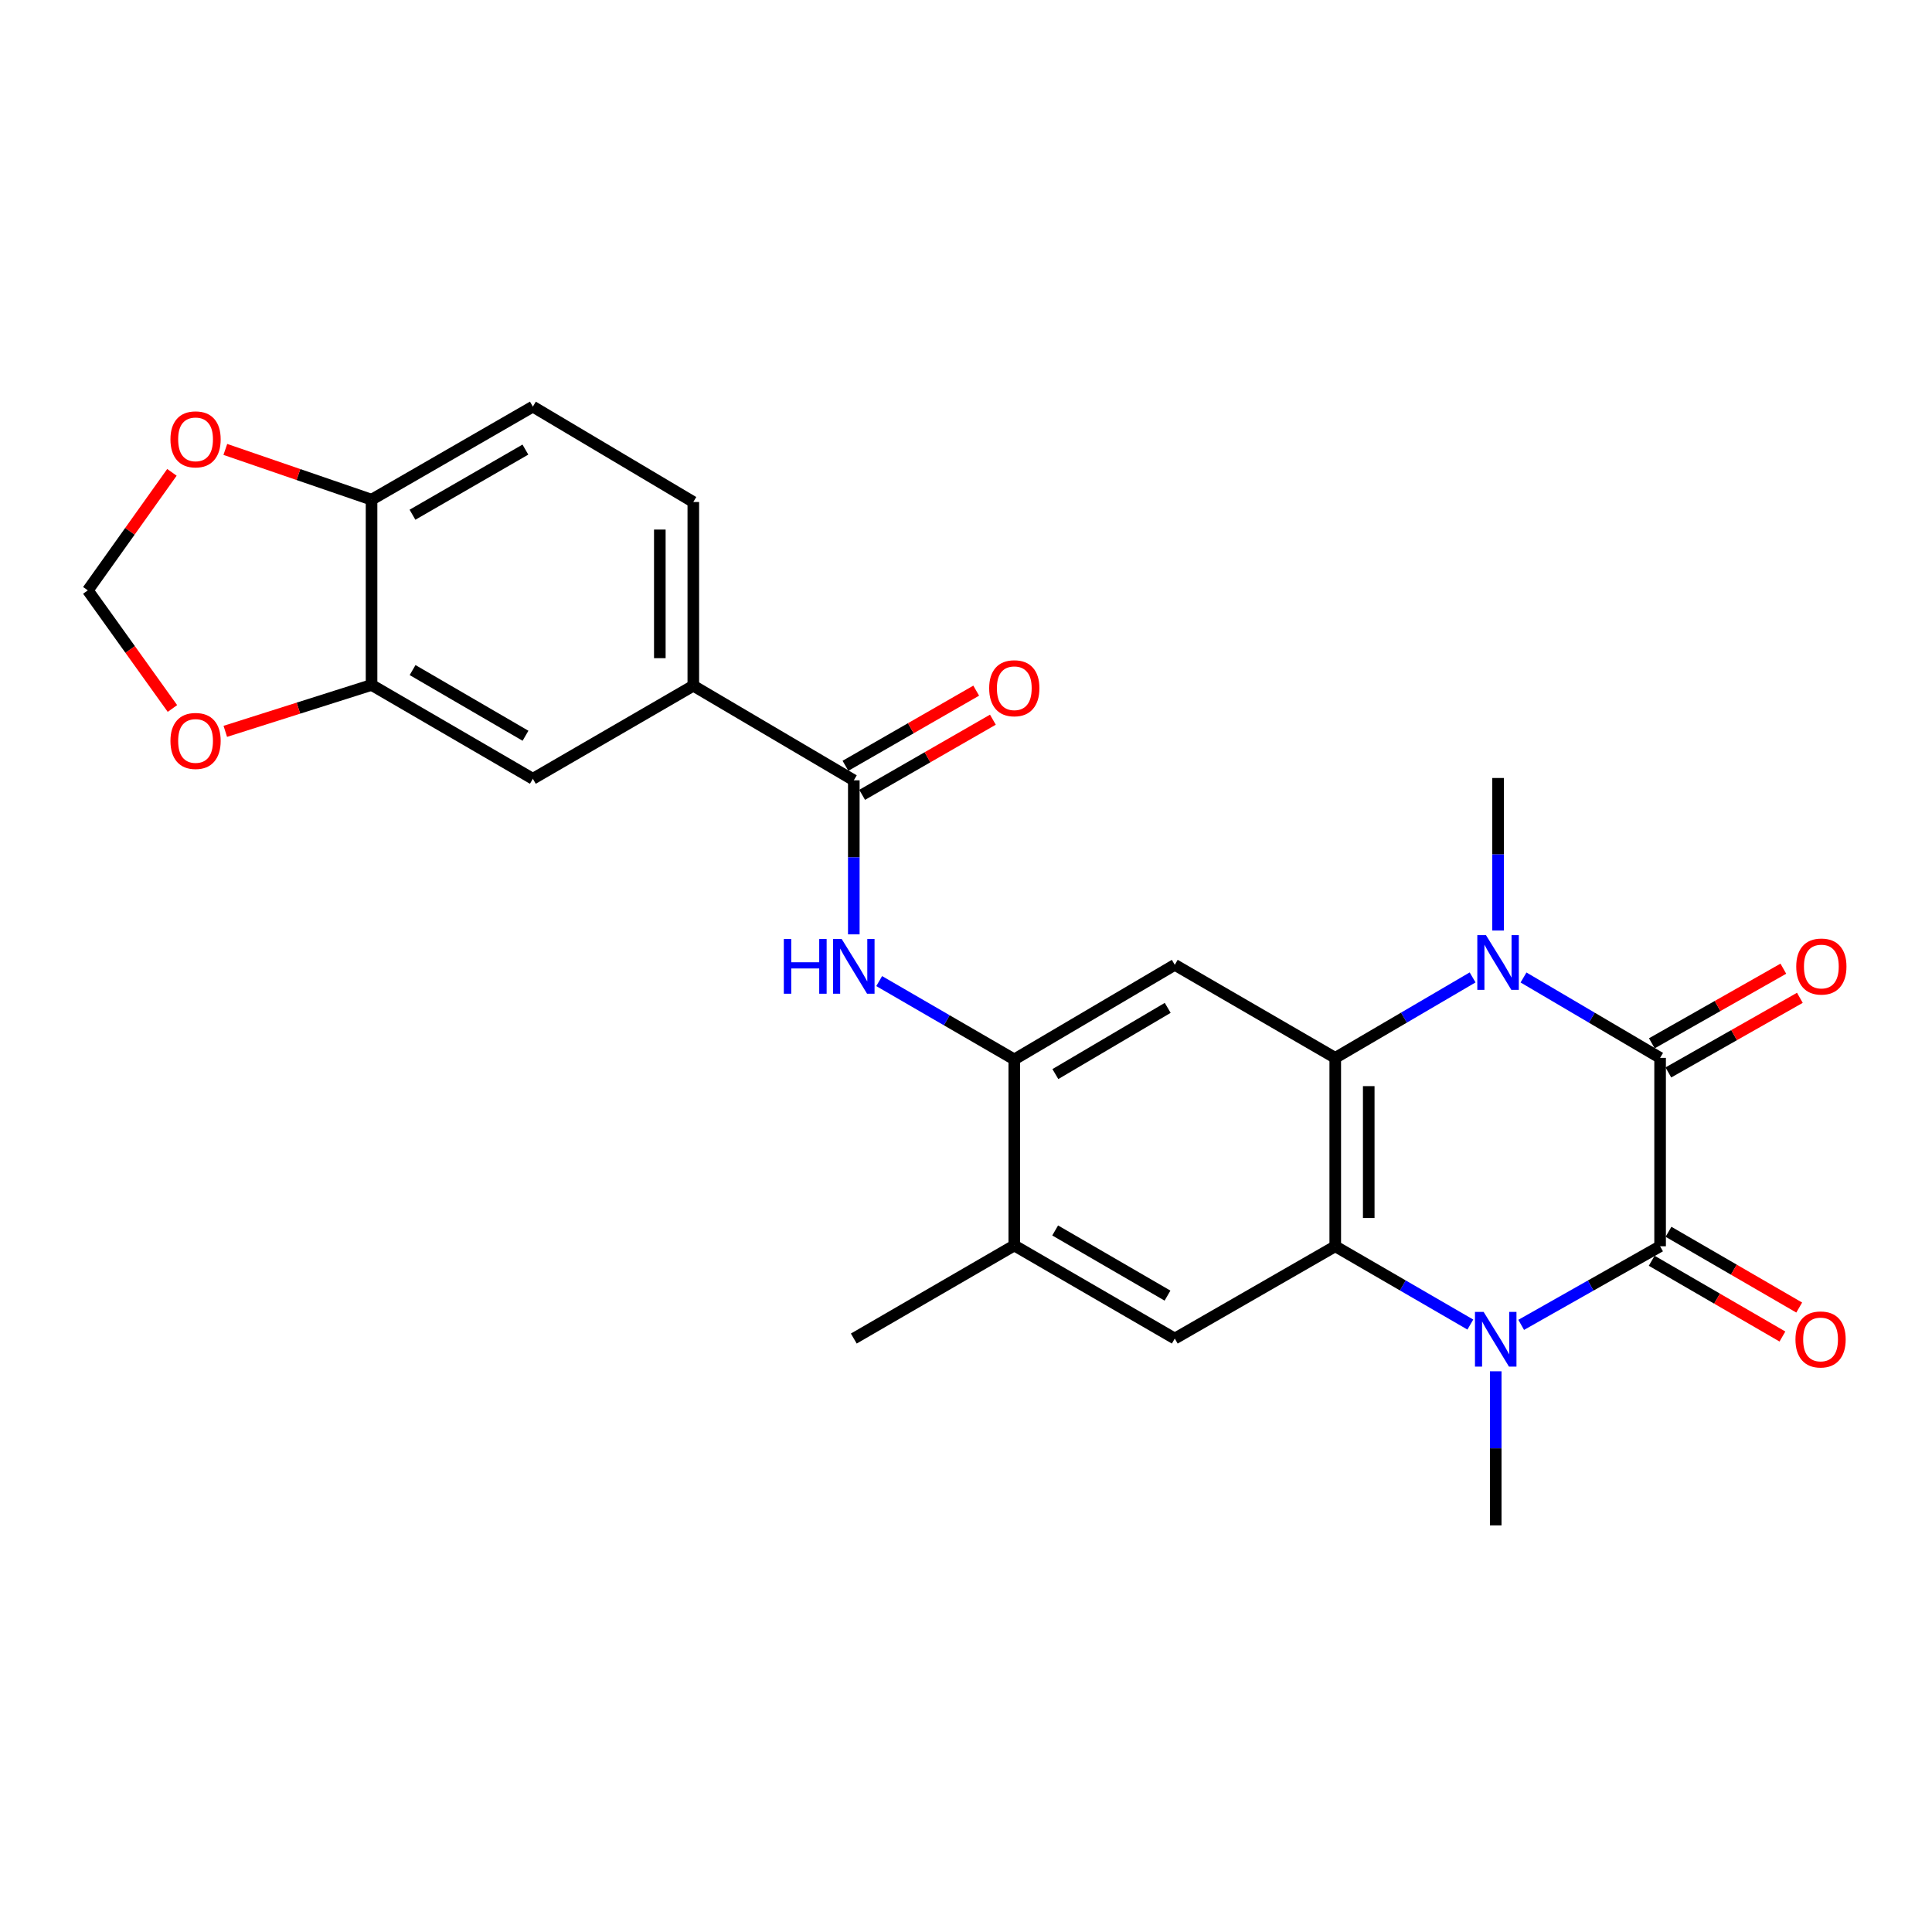 <?xml version='1.0' encoding='iso-8859-1'?>
<svg version='1.1' baseProfile='full'
              xmlns='http://www.w3.org/2000/svg'
                      xmlns:rdkit='http://www.rdkit.org/xml'
                      xmlns:xlink='http://www.w3.org/1999/xlink'
                  xml:space='preserve'
width='1000px' height='1000px' viewBox='0 0 1000 1000'>
<!-- END OF HEADER -->
<rect style='opacity:1.0;fill:#FFFFFF;stroke:none' width='1000' height='1000' x='0' y='0'> </rect>
<path class='bond-0' d='M 859.265,645.068 L 859.265,547.553' style='fill:none;fill-rule:evenodd;stroke:#000000;stroke-width:6px;stroke-linecap:butt;stroke-linejoin:miter;stroke-opacity:1' />
<path class='bond-2' d='M 859.265,645.068 L 823.316,665.408' style='fill:none;fill-rule:evenodd;stroke:#000000;stroke-width:6px;stroke-linecap:butt;stroke-linejoin:miter;stroke-opacity:1' />
<path class='bond-2' d='M 823.316,665.408 L 787.367,685.749' style='fill:none;fill-rule:evenodd;stroke:#0000FF;stroke-width:6px;stroke-linecap:butt;stroke-linejoin:miter;stroke-opacity:1' />
<path class='bond-14' d='M 854.919,652.566 L 888.749,672.174' style='fill:none;fill-rule:evenodd;stroke:#000000;stroke-width:6px;stroke-linecap:butt;stroke-linejoin:miter;stroke-opacity:1' />
<path class='bond-14' d='M 888.749,672.174 L 922.579,691.781' style='fill:none;fill-rule:evenodd;stroke:#FF0000;stroke-width:6px;stroke-linecap:butt;stroke-linejoin:miter;stroke-opacity:1' />
<path class='bond-14' d='M 863.611,637.569 L 897.441,657.177' style='fill:none;fill-rule:evenodd;stroke:#000000;stroke-width:6px;stroke-linecap:butt;stroke-linejoin:miter;stroke-opacity:1' />
<path class='bond-14' d='M 897.441,657.177 L 931.271,676.784' style='fill:none;fill-rule:evenodd;stroke:#FF0000;stroke-width:6px;stroke-linecap:butt;stroke-linejoin:miter;stroke-opacity:1' />
<path class='bond-1' d='M 859.265,547.553 L 823.917,526.748' style='fill:none;fill-rule:evenodd;stroke:#000000;stroke-width:6px;stroke-linecap:butt;stroke-linejoin:miter;stroke-opacity:1' />
<path class='bond-1' d='M 823.917,526.748 L 788.57,505.943' style='fill:none;fill-rule:evenodd;stroke:#0000FF;stroke-width:6px;stroke-linecap:butt;stroke-linejoin:miter;stroke-opacity:1' />
<path class='bond-15' d='M 863.543,555.091 L 897.575,535.78' style='fill:none;fill-rule:evenodd;stroke:#000000;stroke-width:6px;stroke-linecap:butt;stroke-linejoin:miter;stroke-opacity:1' />
<path class='bond-15' d='M 897.575,535.78 L 931.608,516.469' style='fill:none;fill-rule:evenodd;stroke:#FF0000;stroke-width:6px;stroke-linecap:butt;stroke-linejoin:miter;stroke-opacity:1' />
<path class='bond-15' d='M 854.988,540.015 L 889.02,520.704' style='fill:none;fill-rule:evenodd;stroke:#000000;stroke-width:6px;stroke-linecap:butt;stroke-linejoin:miter;stroke-opacity:1' />
<path class='bond-15' d='M 889.02,520.704 L 923.053,501.393' style='fill:none;fill-rule:evenodd;stroke:#FF0000;stroke-width:6px;stroke-linecap:butt;stroke-linejoin:miter;stroke-opacity:1' />
<path class='bond-23' d='M 775.397,481.642 L 775.397,442.165' style='fill:none;fill-rule:evenodd;stroke:#0000FF;stroke-width:6px;stroke-linecap:butt;stroke-linejoin:miter;stroke-opacity:1' />
<path class='bond-23' d='M 775.397,442.165 L 775.397,402.688' style='fill:none;fill-rule:evenodd;stroke:#000000;stroke-width:6px;stroke-linecap:butt;stroke-linejoin:miter;stroke-opacity:1' />
<path class='bond-26' d='M 762.215,505.911 L 726.669,526.732' style='fill:none;fill-rule:evenodd;stroke:#0000FF;stroke-width:6px;stroke-linecap:butt;stroke-linejoin:miter;stroke-opacity:1' />
<path class='bond-26' d='M 726.669,526.732 L 691.124,547.553' style='fill:none;fill-rule:evenodd;stroke:#000000;stroke-width:6px;stroke-linecap:butt;stroke-linejoin:miter;stroke-opacity:1' />
<path class='bond-4' d='M 761.043,685.593 L 726.083,665.33' style='fill:none;fill-rule:evenodd;stroke:#0000FF;stroke-width:6px;stroke-linecap:butt;stroke-linejoin:miter;stroke-opacity:1' />
<path class='bond-4' d='M 726.083,665.33 L 691.124,645.068' style='fill:none;fill-rule:evenodd;stroke:#000000;stroke-width:6px;stroke-linecap:butt;stroke-linejoin:miter;stroke-opacity:1' />
<path class='bond-24' d='M 774.183,709.777 L 774.183,749.653' style='fill:none;fill-rule:evenodd;stroke:#0000FF;stroke-width:6px;stroke-linecap:butt;stroke-linejoin:miter;stroke-opacity:1' />
<path class='bond-24' d='M 774.183,749.653 L 774.183,789.529' style='fill:none;fill-rule:evenodd;stroke:#000000;stroke-width:6px;stroke-linecap:butt;stroke-linejoin:miter;stroke-opacity:1' />
<path class='bond-3' d='M 691.124,547.553 L 691.124,645.068' style='fill:none;fill-rule:evenodd;stroke:#000000;stroke-width:6px;stroke-linecap:butt;stroke-linejoin:miter;stroke-opacity:1' />
<path class='bond-3' d='M 708.458,562.181 L 708.458,630.441' style='fill:none;fill-rule:evenodd;stroke:#000000;stroke-width:6px;stroke-linecap:butt;stroke-linejoin:miter;stroke-opacity:1' />
<path class='bond-5' d='M 691.124,547.553 L 608.064,499.393' style='fill:none;fill-rule:evenodd;stroke:#000000;stroke-width:6px;stroke-linecap:butt;stroke-linejoin:miter;stroke-opacity:1' />
<path class='bond-9' d='M 691.124,645.068 L 608.064,692.833' style='fill:none;fill-rule:evenodd;stroke:#000000;stroke-width:6px;stroke-linecap:butt;stroke-linejoin:miter;stroke-opacity:1' />
<path class='bond-27' d='M 608.064,499.393 L 524.995,548.353' style='fill:none;fill-rule:evenodd;stroke:#000000;stroke-width:6px;stroke-linecap:butt;stroke-linejoin:miter;stroke-opacity:1' />
<path class='bond-27' d='M 604.405,521.671 L 546.257,555.942' style='fill:none;fill-rule:evenodd;stroke:#000000;stroke-width:6px;stroke-linecap:butt;stroke-linejoin:miter;stroke-opacity:1' />
<path class='bond-6' d='M 441.926,403.892 L 441.926,443.758' style='fill:none;fill-rule:evenodd;stroke:#000000;stroke-width:6px;stroke-linecap:butt;stroke-linejoin:miter;stroke-opacity:1' />
<path class='bond-6' d='M 441.926,443.758 L 441.926,483.625' style='fill:none;fill-rule:evenodd;stroke:#0000FF;stroke-width:6px;stroke-linecap:butt;stroke-linejoin:miter;stroke-opacity:1' />
<path class='bond-10' d='M 441.926,403.892 L 358.856,354.932' style='fill:none;fill-rule:evenodd;stroke:#000000;stroke-width:6px;stroke-linecap:butt;stroke-linejoin:miter;stroke-opacity:1' />
<path class='bond-20' d='M 446.245,411.406 L 480.082,391.957' style='fill:none;fill-rule:evenodd;stroke:#000000;stroke-width:6px;stroke-linecap:butt;stroke-linejoin:miter;stroke-opacity:1' />
<path class='bond-20' d='M 480.082,391.957 L 513.919,372.509' style='fill:none;fill-rule:evenodd;stroke:#FF0000;stroke-width:6px;stroke-linecap:butt;stroke-linejoin:miter;stroke-opacity:1' />
<path class='bond-20' d='M 437.607,396.377 L 471.444,376.929' style='fill:none;fill-rule:evenodd;stroke:#000000;stroke-width:6px;stroke-linecap:butt;stroke-linejoin:miter;stroke-opacity:1' />
<path class='bond-20' d='M 471.444,376.929 L 505.281,357.48' style='fill:none;fill-rule:evenodd;stroke:#FF0000;stroke-width:6px;stroke-linecap:butt;stroke-linejoin:miter;stroke-opacity:1' />
<path class='bond-7' d='M 524.995,548.353 L 524.995,644.654' style='fill:none;fill-rule:evenodd;stroke:#000000;stroke-width:6px;stroke-linecap:butt;stroke-linejoin:miter;stroke-opacity:1' />
<path class='bond-8' d='M 524.995,548.353 L 490.031,528.082' style='fill:none;fill-rule:evenodd;stroke:#000000;stroke-width:6px;stroke-linecap:butt;stroke-linejoin:miter;stroke-opacity:1' />
<path class='bond-8' d='M 490.031,528.082 L 455.066,507.811' style='fill:none;fill-rule:evenodd;stroke:#0000FF;stroke-width:6px;stroke-linecap:butt;stroke-linejoin:miter;stroke-opacity:1' />
<path class='bond-11' d='M 608.064,692.833 L 524.995,644.654' style='fill:none;fill-rule:evenodd;stroke:#000000;stroke-width:6px;stroke-linecap:butt;stroke-linejoin:miter;stroke-opacity:1' />
<path class='bond-11' d='M 604.3,670.612 L 546.152,636.886' style='fill:none;fill-rule:evenodd;stroke:#000000;stroke-width:6px;stroke-linecap:butt;stroke-linejoin:miter;stroke-opacity:1' />
<path class='bond-13' d='M 358.856,354.932 L 275.806,403.092' style='fill:none;fill-rule:evenodd;stroke:#000000;stroke-width:6px;stroke-linecap:butt;stroke-linejoin:miter;stroke-opacity:1' />
<path class='bond-21' d='M 358.856,354.932 L 358.856,259.835' style='fill:none;fill-rule:evenodd;stroke:#000000;stroke-width:6px;stroke-linecap:butt;stroke-linejoin:miter;stroke-opacity:1' />
<path class='bond-21' d='M 341.522,340.668 L 341.522,274.1' style='fill:none;fill-rule:evenodd;stroke:#000000;stroke-width:6px;stroke-linecap:butt;stroke-linejoin:miter;stroke-opacity:1' />
<path class='bond-25' d='M 524.995,644.654 L 441.926,692.833' style='fill:none;fill-rule:evenodd;stroke:#000000;stroke-width:6px;stroke-linecap:butt;stroke-linejoin:miter;stroke-opacity:1' />
<path class='bond-12' d='M 192.314,354.528 L 275.806,403.092' style='fill:none;fill-rule:evenodd;stroke:#000000;stroke-width:6px;stroke-linecap:butt;stroke-linejoin:miter;stroke-opacity:1' />
<path class='bond-12' d='M 213.553,346.829 L 271.998,380.824' style='fill:none;fill-rule:evenodd;stroke:#000000;stroke-width:6px;stroke-linecap:butt;stroke-linejoin:miter;stroke-opacity:1' />
<path class='bond-17' d='M 192.314,354.528 L 154.463,366.536' style='fill:none;fill-rule:evenodd;stroke:#000000;stroke-width:6px;stroke-linecap:butt;stroke-linejoin:miter;stroke-opacity:1' />
<path class='bond-17' d='M 154.463,366.536 L 116.612,378.545' style='fill:none;fill-rule:evenodd;stroke:#FF0000;stroke-width:6px;stroke-linecap:butt;stroke-linejoin:miter;stroke-opacity:1' />
<path class='bond-28' d='M 192.314,354.528 L 192.314,258.631' style='fill:none;fill-rule:evenodd;stroke:#000000;stroke-width:6px;stroke-linecap:butt;stroke-linejoin:miter;stroke-opacity:1' />
<path class='bond-16' d='M 192.314,258.631 L 275.806,210.471' style='fill:none;fill-rule:evenodd;stroke:#000000;stroke-width:6px;stroke-linecap:butt;stroke-linejoin:miter;stroke-opacity:1' />
<path class='bond-16' d='M 213.499,266.423 L 271.944,232.71' style='fill:none;fill-rule:evenodd;stroke:#000000;stroke-width:6px;stroke-linecap:butt;stroke-linejoin:miter;stroke-opacity:1' />
<path class='bond-18' d='M 192.314,258.631 L 154.472,245.625' style='fill:none;fill-rule:evenodd;stroke:#000000;stroke-width:6px;stroke-linecap:butt;stroke-linejoin:miter;stroke-opacity:1' />
<path class='bond-18' d='M 154.472,245.625 L 116.63,232.619' style='fill:none;fill-rule:evenodd;stroke:#FF0000;stroke-width:6px;stroke-linecap:butt;stroke-linejoin:miter;stroke-opacity:1' />
<path class='bond-19' d='M 89.251,366.713 L 67.353,336.141' style='fill:none;fill-rule:evenodd;stroke:#FF0000;stroke-width:6px;stroke-linecap:butt;stroke-linejoin:miter;stroke-opacity:1' />
<path class='bond-19' d='M 67.353,336.141 L 45.455,305.568' style='fill:none;fill-rule:evenodd;stroke:#000000;stroke-width:6px;stroke-linecap:butt;stroke-linejoin:miter;stroke-opacity:1' />
<path class='bond-29' d='M 88.99,244.486 L 67.222,275.027' style='fill:none;fill-rule:evenodd;stroke:#FF0000;stroke-width:6px;stroke-linecap:butt;stroke-linejoin:miter;stroke-opacity:1' />
<path class='bond-29' d='M 67.222,275.027 L 45.455,305.568' style='fill:none;fill-rule:evenodd;stroke:#000000;stroke-width:6px;stroke-linecap:butt;stroke-linejoin:miter;stroke-opacity:1' />
<path class='bond-22' d='M 358.856,259.835 L 275.806,210.471' style='fill:none;fill-rule:evenodd;stroke:#000000;stroke-width:6px;stroke-linecap:butt;stroke-linejoin:miter;stroke-opacity:1' />
<path  class='atom-2' d='M 769.137 484.03
L 778.417 499.03
Q 779.337 500.51, 780.817 503.19
Q 782.297 505.87, 782.377 506.03
L 782.377 484.03
L 786.137 484.03
L 786.137 512.35
L 782.257 512.35
L 772.297 495.95
Q 771.137 494.03, 769.897 491.83
Q 768.697 489.63, 768.337 488.95
L 768.337 512.35
L 764.657 512.35
L 764.657 484.03
L 769.137 484.03
' fill='#0000FF'/>
<path  class='atom-3' d='M 767.923 679.049
L 777.203 694.049
Q 778.123 695.529, 779.603 698.209
Q 781.083 700.889, 781.163 701.049
L 781.163 679.049
L 784.923 679.049
L 784.923 707.369
L 781.043 707.369
L 771.083 690.969
Q 769.923 689.049, 768.683 686.849
Q 767.483 684.649, 767.123 683.969
L 767.123 707.369
L 763.443 707.369
L 763.443 679.049
L 767.923 679.049
' fill='#0000FF'/>
<path  class='atom-9' d='M 405.706 486.033
L 409.546 486.033
L 409.546 498.073
L 424.026 498.073
L 424.026 486.033
L 427.866 486.033
L 427.866 514.353
L 424.026 514.353
L 424.026 501.273
L 409.546 501.273
L 409.546 514.353
L 405.706 514.353
L 405.706 486.033
' fill='#0000FF'/>
<path  class='atom-9' d='M 435.666 486.033
L 444.946 501.033
Q 445.866 502.513, 447.346 505.193
Q 448.826 507.873, 448.906 508.033
L 448.906 486.033
L 452.666 486.033
L 452.666 514.353
L 448.786 514.353
L 438.826 497.953
Q 437.666 496.033, 436.426 493.833
Q 435.226 491.633, 434.866 490.953
L 434.866 514.353
L 431.186 514.353
L 431.186 486.033
L 435.666 486.033
' fill='#0000FF'/>
<path  class='atom-15' d='M 929.325 693.289
Q 929.325 686.489, 932.685 682.689
Q 936.045 678.889, 942.325 678.889
Q 948.605 678.889, 951.965 682.689
Q 955.325 686.489, 955.325 693.289
Q 955.325 700.169, 951.925 704.089
Q 948.525 707.969, 942.325 707.969
Q 936.085 707.969, 932.685 704.089
Q 929.325 700.209, 929.325 693.289
M 942.325 704.769
Q 946.645 704.769, 948.965 701.889
Q 951.325 698.969, 951.325 693.289
Q 951.325 687.729, 948.965 684.929
Q 946.645 682.089, 942.325 682.089
Q 938.005 682.089, 935.645 684.889
Q 933.325 687.689, 933.325 693.289
Q 933.325 699.009, 935.645 701.889
Q 938.005 704.769, 942.325 704.769
' fill='#FF0000'/>
<path  class='atom-16' d='M 929.729 500.273
Q 929.729 493.473, 933.089 489.673
Q 936.449 485.873, 942.729 485.873
Q 949.009 485.873, 952.369 489.673
Q 955.729 493.473, 955.729 500.273
Q 955.729 507.153, 952.329 511.073
Q 948.929 514.953, 942.729 514.953
Q 936.489 514.953, 933.089 511.073
Q 929.729 507.193, 929.729 500.273
M 942.729 511.753
Q 947.049 511.753, 949.369 508.873
Q 951.729 505.953, 951.729 500.273
Q 951.729 494.713, 949.369 491.913
Q 947.049 489.073, 942.729 489.073
Q 938.409 489.073, 936.049 491.873
Q 933.729 494.673, 933.729 500.273
Q 933.729 505.993, 936.049 508.873
Q 938.409 511.753, 942.729 511.753
' fill='#FF0000'/>
<path  class='atom-18' d='M 88.222 383.508
Q 88.222 376.708, 91.582 372.908
Q 94.942 369.108, 101.222 369.108
Q 107.502 369.108, 110.862 372.908
Q 114.222 376.708, 114.222 383.508
Q 114.222 390.388, 110.822 394.308
Q 107.422 398.188, 101.222 398.188
Q 94.982 398.188, 91.582 394.308
Q 88.222 390.428, 88.222 383.508
M 101.222 394.988
Q 105.542 394.988, 107.862 392.108
Q 110.222 389.188, 110.222 383.508
Q 110.222 377.948, 107.862 375.148
Q 105.542 372.308, 101.222 372.308
Q 96.902 372.308, 94.542 375.108
Q 92.222 377.908, 92.222 383.508
Q 92.222 389.228, 94.542 392.108
Q 96.902 394.988, 101.222 394.988
' fill='#FF0000'/>
<path  class='atom-19' d='M 88.222 227.404
Q 88.222 220.604, 91.582 216.804
Q 94.942 213.004, 101.222 213.004
Q 107.502 213.004, 110.862 216.804
Q 114.222 220.604, 114.222 227.404
Q 114.222 234.284, 110.822 238.204
Q 107.422 242.084, 101.222 242.084
Q 94.982 242.084, 91.582 238.204
Q 88.222 234.324, 88.222 227.404
M 101.222 238.884
Q 105.542 238.884, 107.862 236.004
Q 110.222 233.084, 110.222 227.404
Q 110.222 221.844, 107.862 219.044
Q 105.542 216.204, 101.222 216.204
Q 96.902 216.204, 94.542 219.004
Q 92.222 221.804, 92.222 227.404
Q 92.222 233.124, 94.542 236.004
Q 96.902 238.884, 101.222 238.884
' fill='#FF0000'/>
<path  class='atom-21' d='M 511.995 356.226
Q 511.995 349.426, 515.355 345.626
Q 518.715 341.826, 524.995 341.826
Q 531.275 341.826, 534.635 345.626
Q 537.995 349.426, 537.995 356.226
Q 537.995 363.106, 534.595 367.026
Q 531.195 370.906, 524.995 370.906
Q 518.755 370.906, 515.355 367.026
Q 511.995 363.146, 511.995 356.226
M 524.995 367.706
Q 529.315 367.706, 531.635 364.826
Q 533.995 361.906, 533.995 356.226
Q 533.995 350.666, 531.635 347.866
Q 529.315 345.026, 524.995 345.026
Q 520.675 345.026, 518.315 347.826
Q 515.995 350.626, 515.995 356.226
Q 515.995 361.946, 518.315 364.826
Q 520.675 367.706, 524.995 367.706
' fill='#FF0000'/>
</svg>
